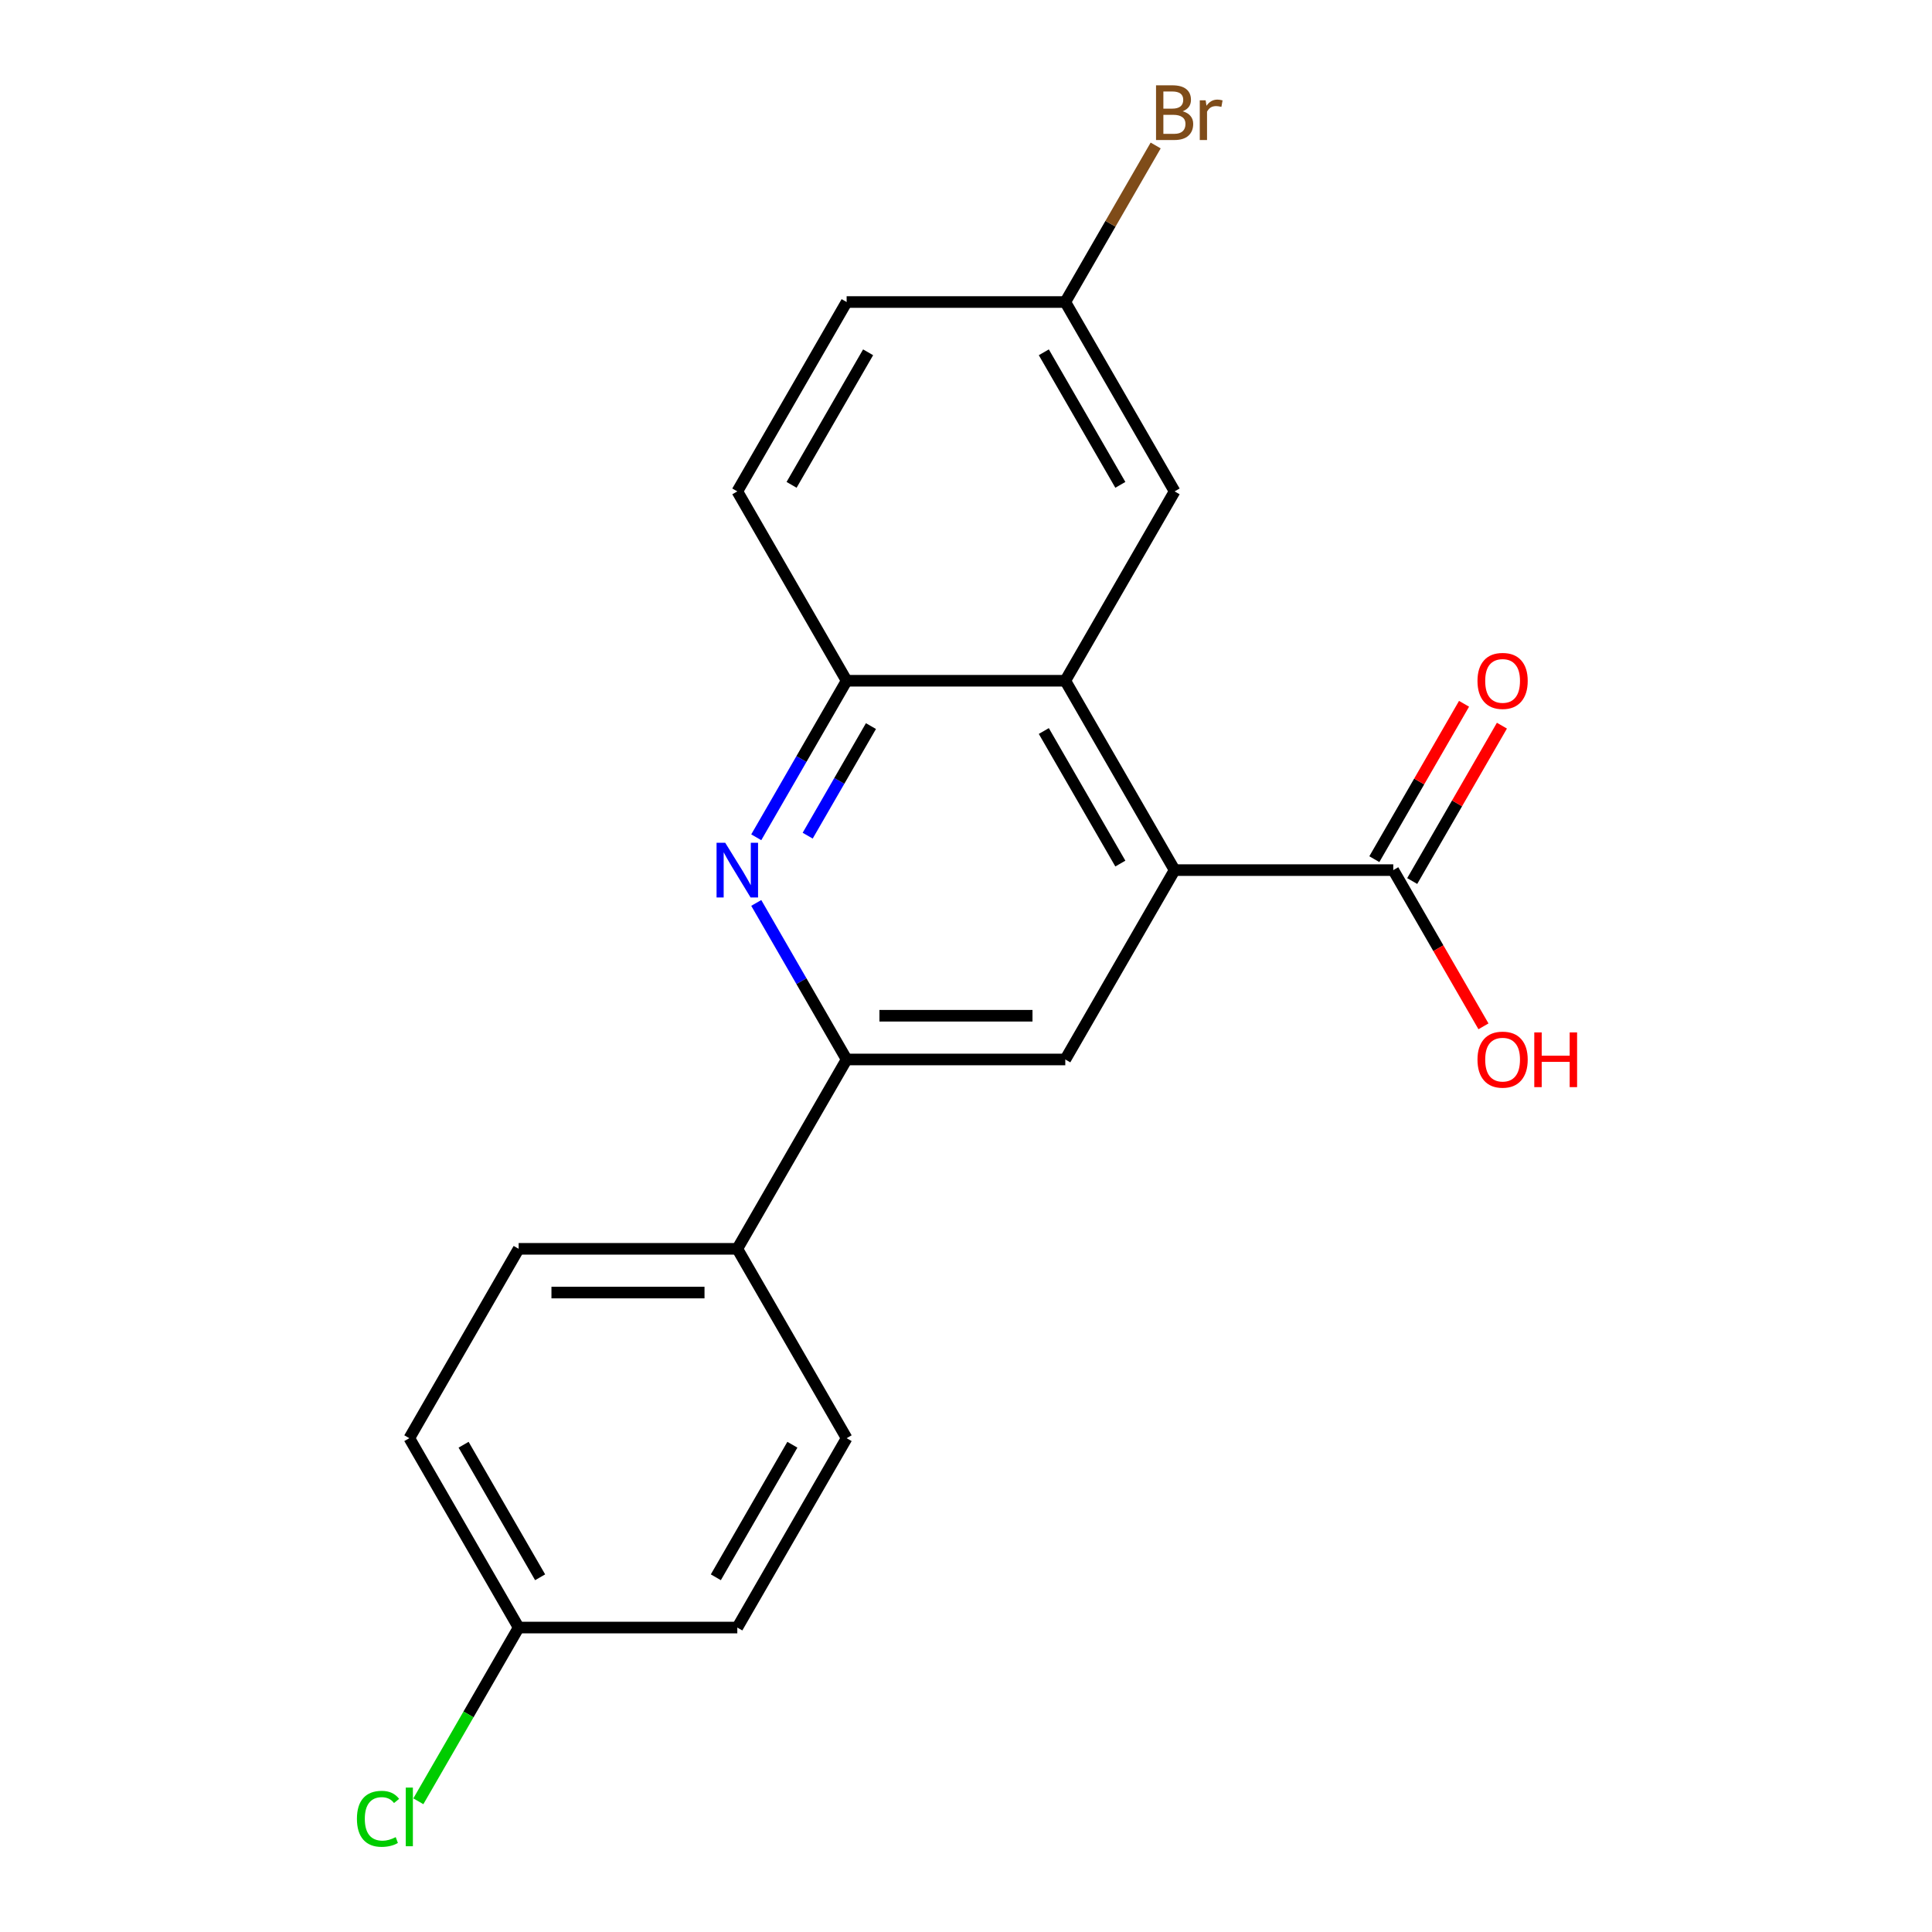 <?xml version='1.0' encoding='iso-8859-1'?>
<svg version='1.1' baseProfile='full'
              xmlns='http://www.w3.org/2000/svg'
                      xmlns:rdkit='http://www.rdkit.org/xml'
                      xmlns:xlink='http://www.w3.org/1999/xlink'
                  xml:space='preserve'
width='1000px' height='1000px' viewBox='0 0 1000 1000'>
<!-- END OF HEADER -->
<rect style='opacity:1.0;fill:#FFFFFF;stroke:none' width='1000' height='1000' x='0' y='0'> </rect>
<path class='bond-1' d='M 607.98,450.367 L 551.392,352.354' style='fill:none;fill-rule:evenodd;stroke:#000000;stroke-width:6px;stroke-linecap:butt;stroke-linejoin:miter;stroke-opacity:1' />
<path class='bond-1' d='M 579.889,446.983 L 540.278,378.374' style='fill:none;fill-rule:evenodd;stroke:#000000;stroke-width:6px;stroke-linecap:butt;stroke-linejoin:miter;stroke-opacity:1' />
<path class='bond-3' d='M 607.98,450.367 L 551.392,548.38' style='fill:none;fill-rule:evenodd;stroke:#000000;stroke-width:6px;stroke-linecap:butt;stroke-linejoin:miter;stroke-opacity:1' />
<path class='bond-5' d='M 607.98,450.367 L 721.155,450.367' style='fill:none;fill-rule:evenodd;stroke:#000000;stroke-width:6px;stroke-linecap:butt;stroke-linejoin:miter;stroke-opacity:1' />
<path class='bond-0' d='M 391.438,467.356 L 414.827,507.868' style='fill:none;fill-rule:evenodd;stroke:#0000FF;stroke-width:6px;stroke-linecap:butt;stroke-linejoin:miter;stroke-opacity:1' />
<path class='bond-0' d='M 414.827,507.868 L 438.217,548.38' style='fill:none;fill-rule:evenodd;stroke:#000000;stroke-width:6px;stroke-linecap:butt;stroke-linejoin:miter;stroke-opacity:1' />
<path class='bond-20' d='M 391.438,433.378 L 414.827,392.866' style='fill:none;fill-rule:evenodd;stroke:#0000FF;stroke-width:6px;stroke-linecap:butt;stroke-linejoin:miter;stroke-opacity:1' />
<path class='bond-20' d='M 414.827,392.866 L 438.217,352.354' style='fill:none;fill-rule:evenodd;stroke:#000000;stroke-width:6px;stroke-linecap:butt;stroke-linejoin:miter;stroke-opacity:1' />
<path class='bond-20' d='M 418.057,432.542 L 434.43,404.183' style='fill:none;fill-rule:evenodd;stroke:#0000FF;stroke-width:6px;stroke-linecap:butt;stroke-linejoin:miter;stroke-opacity:1' />
<path class='bond-20' d='M 434.43,404.183 L 450.803,375.825' style='fill:none;fill-rule:evenodd;stroke:#000000;stroke-width:6px;stroke-linecap:butt;stroke-linejoin:miter;stroke-opacity:1' />
<path class='bond-4' d='M 551.392,352.354 L 438.217,352.354' style='fill:none;fill-rule:evenodd;stroke:#000000;stroke-width:6px;stroke-linecap:butt;stroke-linejoin:miter;stroke-opacity:1' />
<path class='bond-7' d='M 551.392,352.354 L 607.98,254.342' style='fill:none;fill-rule:evenodd;stroke:#000000;stroke-width:6px;stroke-linecap:butt;stroke-linejoin:miter;stroke-opacity:1' />
<path class='bond-2' d='M 438.217,548.38 L 551.392,548.38' style='fill:none;fill-rule:evenodd;stroke:#000000;stroke-width:6px;stroke-linecap:butt;stroke-linejoin:miter;stroke-opacity:1' />
<path class='bond-2' d='M 455.193,525.745 L 534.416,525.745' style='fill:none;fill-rule:evenodd;stroke:#000000;stroke-width:6px;stroke-linecap:butt;stroke-linejoin:miter;stroke-opacity:1' />
<path class='bond-6' d='M 438.217,548.38 L 381.629,646.392' style='fill:none;fill-rule:evenodd;stroke:#000000;stroke-width:6px;stroke-linecap:butt;stroke-linejoin:miter;stroke-opacity:1' />
<path class='bond-9' d='M 438.217,352.354 L 381.629,254.342' style='fill:none;fill-rule:evenodd;stroke:#000000;stroke-width:6px;stroke-linecap:butt;stroke-linejoin:miter;stroke-opacity:1' />
<path class='bond-8' d='M 730.956,456.026 L 754.172,415.814' style='fill:none;fill-rule:evenodd;stroke:#000000;stroke-width:6px;stroke-linecap:butt;stroke-linejoin:miter;stroke-opacity:1' />
<path class='bond-8' d='M 754.172,415.814 L 777.389,375.602' style='fill:none;fill-rule:evenodd;stroke:#FF0000;stroke-width:6px;stroke-linecap:butt;stroke-linejoin:miter;stroke-opacity:1' />
<path class='bond-8' d='M 711.354,444.708 L 734.57,404.497' style='fill:none;fill-rule:evenodd;stroke:#000000;stroke-width:6px;stroke-linecap:butt;stroke-linejoin:miter;stroke-opacity:1' />
<path class='bond-8' d='M 734.57,404.497 L 757.786,364.285' style='fill:none;fill-rule:evenodd;stroke:#FF0000;stroke-width:6px;stroke-linecap:butt;stroke-linejoin:miter;stroke-opacity:1' />
<path class='bond-13' d='M 721.155,450.367 L 744.498,490.799' style='fill:none;fill-rule:evenodd;stroke:#000000;stroke-width:6px;stroke-linecap:butt;stroke-linejoin:miter;stroke-opacity:1' />
<path class='bond-13' d='M 744.498,490.799 L 767.841,531.23' style='fill:none;fill-rule:evenodd;stroke:#FF0000;stroke-width:6px;stroke-linecap:butt;stroke-linejoin:miter;stroke-opacity:1' />
<path class='bond-10' d='M 381.629,646.392 L 268.454,646.392' style='fill:none;fill-rule:evenodd;stroke:#000000;stroke-width:6px;stroke-linecap:butt;stroke-linejoin:miter;stroke-opacity:1' />
<path class='bond-10' d='M 364.653,669.027 L 285.43,669.027' style='fill:none;fill-rule:evenodd;stroke:#000000;stroke-width:6px;stroke-linecap:butt;stroke-linejoin:miter;stroke-opacity:1' />
<path class='bond-11' d='M 381.629,646.392 L 438.217,744.405' style='fill:none;fill-rule:evenodd;stroke:#000000;stroke-width:6px;stroke-linecap:butt;stroke-linejoin:miter;stroke-opacity:1' />
<path class='bond-12' d='M 607.98,254.342 L 551.392,156.329' style='fill:none;fill-rule:evenodd;stroke:#000000;stroke-width:6px;stroke-linecap:butt;stroke-linejoin:miter;stroke-opacity:1' />
<path class='bond-12' d='M 579.889,250.957 L 540.278,182.348' style='fill:none;fill-rule:evenodd;stroke:#000000;stroke-width:6px;stroke-linecap:butt;stroke-linejoin:miter;stroke-opacity:1' />
<path class='bond-21' d='M 381.629,254.342 L 438.217,156.329' style='fill:none;fill-rule:evenodd;stroke:#000000;stroke-width:6px;stroke-linecap:butt;stroke-linejoin:miter;stroke-opacity:1' />
<path class='bond-21' d='M 409.72,250.957 L 449.331,182.348' style='fill:none;fill-rule:evenodd;stroke:#000000;stroke-width:6px;stroke-linecap:butt;stroke-linejoin:miter;stroke-opacity:1' />
<path class='bond-17' d='M 268.454,646.392 L 211.866,744.405' style='fill:none;fill-rule:evenodd;stroke:#000000;stroke-width:6px;stroke-linecap:butt;stroke-linejoin:miter;stroke-opacity:1' />
<path class='bond-16' d='M 438.217,744.405 L 381.629,842.418' style='fill:none;fill-rule:evenodd;stroke:#000000;stroke-width:6px;stroke-linecap:butt;stroke-linejoin:miter;stroke-opacity:1' />
<path class='bond-16' d='M 410.126,747.789 L 370.515,816.398' style='fill:none;fill-rule:evenodd;stroke:#000000;stroke-width:6px;stroke-linecap:butt;stroke-linejoin:miter;stroke-opacity:1' />
<path class='bond-15' d='M 551.392,156.329 L 438.217,156.329' style='fill:none;fill-rule:evenodd;stroke:#000000;stroke-width:6px;stroke-linecap:butt;stroke-linejoin:miter;stroke-opacity:1' />
<path class='bond-18' d='M 551.392,156.329 L 574.781,115.817' style='fill:none;fill-rule:evenodd;stroke:#000000;stroke-width:6px;stroke-linecap:butt;stroke-linejoin:miter;stroke-opacity:1' />
<path class='bond-18' d='M 574.781,115.817 L 598.171,75.306' style='fill:none;fill-rule:evenodd;stroke:#7F4C19;stroke-width:6px;stroke-linecap:butt;stroke-linejoin:miter;stroke-opacity:1' />
<path class='bond-14' d='M 268.454,842.418 L 381.629,842.418' style='fill:none;fill-rule:evenodd;stroke:#000000;stroke-width:6px;stroke-linecap:butt;stroke-linejoin:miter;stroke-opacity:1' />
<path class='bond-19' d='M 268.454,842.418 L 242.495,887.38' style='fill:none;fill-rule:evenodd;stroke:#000000;stroke-width:6px;stroke-linecap:butt;stroke-linejoin:miter;stroke-opacity:1' />
<path class='bond-19' d='M 242.495,887.38 L 216.536,932.343' style='fill:none;fill-rule:evenodd;stroke:#00CC00;stroke-width:6px;stroke-linecap:butt;stroke-linejoin:miter;stroke-opacity:1' />
<path class='bond-22' d='M 268.454,842.418 L 211.866,744.405' style='fill:none;fill-rule:evenodd;stroke:#000000;stroke-width:6px;stroke-linecap:butt;stroke-linejoin:miter;stroke-opacity:1' />
<path class='bond-22' d='M 279.568,816.398 L 239.957,747.789' style='fill:none;fill-rule:evenodd;stroke:#000000;stroke-width:6px;stroke-linecap:butt;stroke-linejoin:miter;stroke-opacity:1' />
<path  class='atom-1' d='M 375.369 436.207
L 384.649 451.207
Q 385.569 452.687, 387.049 455.367
Q 388.529 458.047, 388.609 458.207
L 388.609 436.207
L 392.369 436.207
L 392.369 464.527
L 388.489 464.527
L 378.529 448.127
Q 377.369 446.207, 376.129 444.007
Q 374.929 441.807, 374.569 441.127
L 374.569 464.527
L 370.889 464.527
L 370.889 436.207
L 375.369 436.207
' fill='#0000FF'/>
<path  class='atom-9' d='M 764.743 352.434
Q 764.743 345.634, 768.103 341.834
Q 771.463 338.034, 777.743 338.034
Q 784.023 338.034, 787.383 341.834
Q 790.743 345.634, 790.743 352.434
Q 790.743 359.314, 787.343 363.234
Q 783.943 367.114, 777.743 367.114
Q 771.503 367.114, 768.103 363.234
Q 764.743 359.354, 764.743 352.434
M 777.743 363.914
Q 782.063 363.914, 784.383 361.034
Q 786.743 358.114, 786.743 352.434
Q 786.743 346.874, 784.383 344.074
Q 782.063 341.234, 777.743 341.234
Q 773.423 341.234, 771.063 344.034
Q 768.743 346.834, 768.743 352.434
Q 768.743 358.154, 771.063 361.034
Q 773.423 363.914, 777.743 363.914
' fill='#FF0000'/>
<path  class='atom-14' d='M 764.743 548.46
Q 764.743 541.66, 768.103 537.86
Q 771.463 534.06, 777.743 534.06
Q 784.023 534.06, 787.383 537.86
Q 790.743 541.66, 790.743 548.46
Q 790.743 555.34, 787.343 559.26
Q 783.943 563.14, 777.743 563.14
Q 771.503 563.14, 768.103 559.26
Q 764.743 555.38, 764.743 548.46
M 777.743 559.94
Q 782.063 559.94, 784.383 557.06
Q 786.743 554.14, 786.743 548.46
Q 786.743 542.9, 784.383 540.1
Q 782.063 537.26, 777.743 537.26
Q 773.423 537.26, 771.063 540.06
Q 768.743 542.86, 768.743 548.46
Q 768.743 554.18, 771.063 557.06
Q 773.423 559.94, 777.743 559.94
' fill='#FF0000'/>
<path  class='atom-14' d='M 794.143 534.38
L 797.983 534.38
L 797.983 546.42
L 812.463 546.42
L 812.463 534.38
L 816.303 534.38
L 816.303 562.7
L 812.463 562.7
L 812.463 549.62
L 797.983 549.62
L 797.983 562.7
L 794.143 562.7
L 794.143 534.38
' fill='#FF0000'/>
<path  class='atom-19' d='M 612.12 57.596
Q 614.84 58.356, 616.2 60.036
Q 617.6 61.676, 617.6 64.116
Q 617.6 68.036, 615.08 70.276
Q 612.6 72.476, 607.88 72.476
L 598.36 72.476
L 598.36 44.156
L 606.72 44.156
Q 611.56 44.156, 614 46.116
Q 616.44 48.076, 616.44 51.676
Q 616.44 55.956, 612.12 57.596
M 602.16 47.356
L 602.16 56.236
L 606.72 56.236
Q 609.52 56.236, 610.96 55.116
Q 612.44 53.956, 612.44 51.676
Q 612.44 47.356, 606.72 47.356
L 602.16 47.356
M 607.88 69.276
Q 610.64 69.276, 612.12 67.956
Q 613.6 66.636, 613.6 64.116
Q 613.6 61.796, 611.96 60.636
Q 610.36 59.436, 607.28 59.436
L 602.16 59.436
L 602.16 69.276
L 607.88 69.276
' fill='#7F4C19'/>
<path  class='atom-19' d='M 624.04 51.916
L 624.48 54.756
Q 626.64 51.556, 630.16 51.556
Q 631.28 51.556, 632.8 51.956
L 632.2 55.316
Q 630.48 54.916, 629.52 54.916
Q 627.84 54.916, 626.72 55.596
Q 625.64 56.236, 624.76 57.796
L 624.76 72.476
L 621 72.476
L 621 51.916
L 624.04 51.916
' fill='#7F4C19'/>
<path  class='atom-20' d='M 184.746 941.41
Q 184.746 934.37, 188.026 930.69
Q 191.346 926.97, 197.626 926.97
Q 203.466 926.97, 206.586 931.09
L 203.946 933.25
Q 201.666 930.25, 197.626 930.25
Q 193.346 930.25, 191.066 933.13
Q 188.826 935.97, 188.826 941.41
Q 188.826 947.01, 191.146 949.89
Q 193.506 952.77, 198.066 952.77
Q 201.186 952.77, 204.826 950.89
L 205.946 953.89
Q 204.466 954.85, 202.226 955.41
Q 199.986 955.97, 197.506 955.97
Q 191.346 955.97, 188.026 952.21
Q 184.746 948.45, 184.746 941.41
' fill='#00CC00'/>
<path  class='atom-20' d='M 210.026 925.25
L 213.706 925.25
L 213.706 955.61
L 210.026 955.61
L 210.026 925.25
' fill='#00CC00'/>
</svg>
